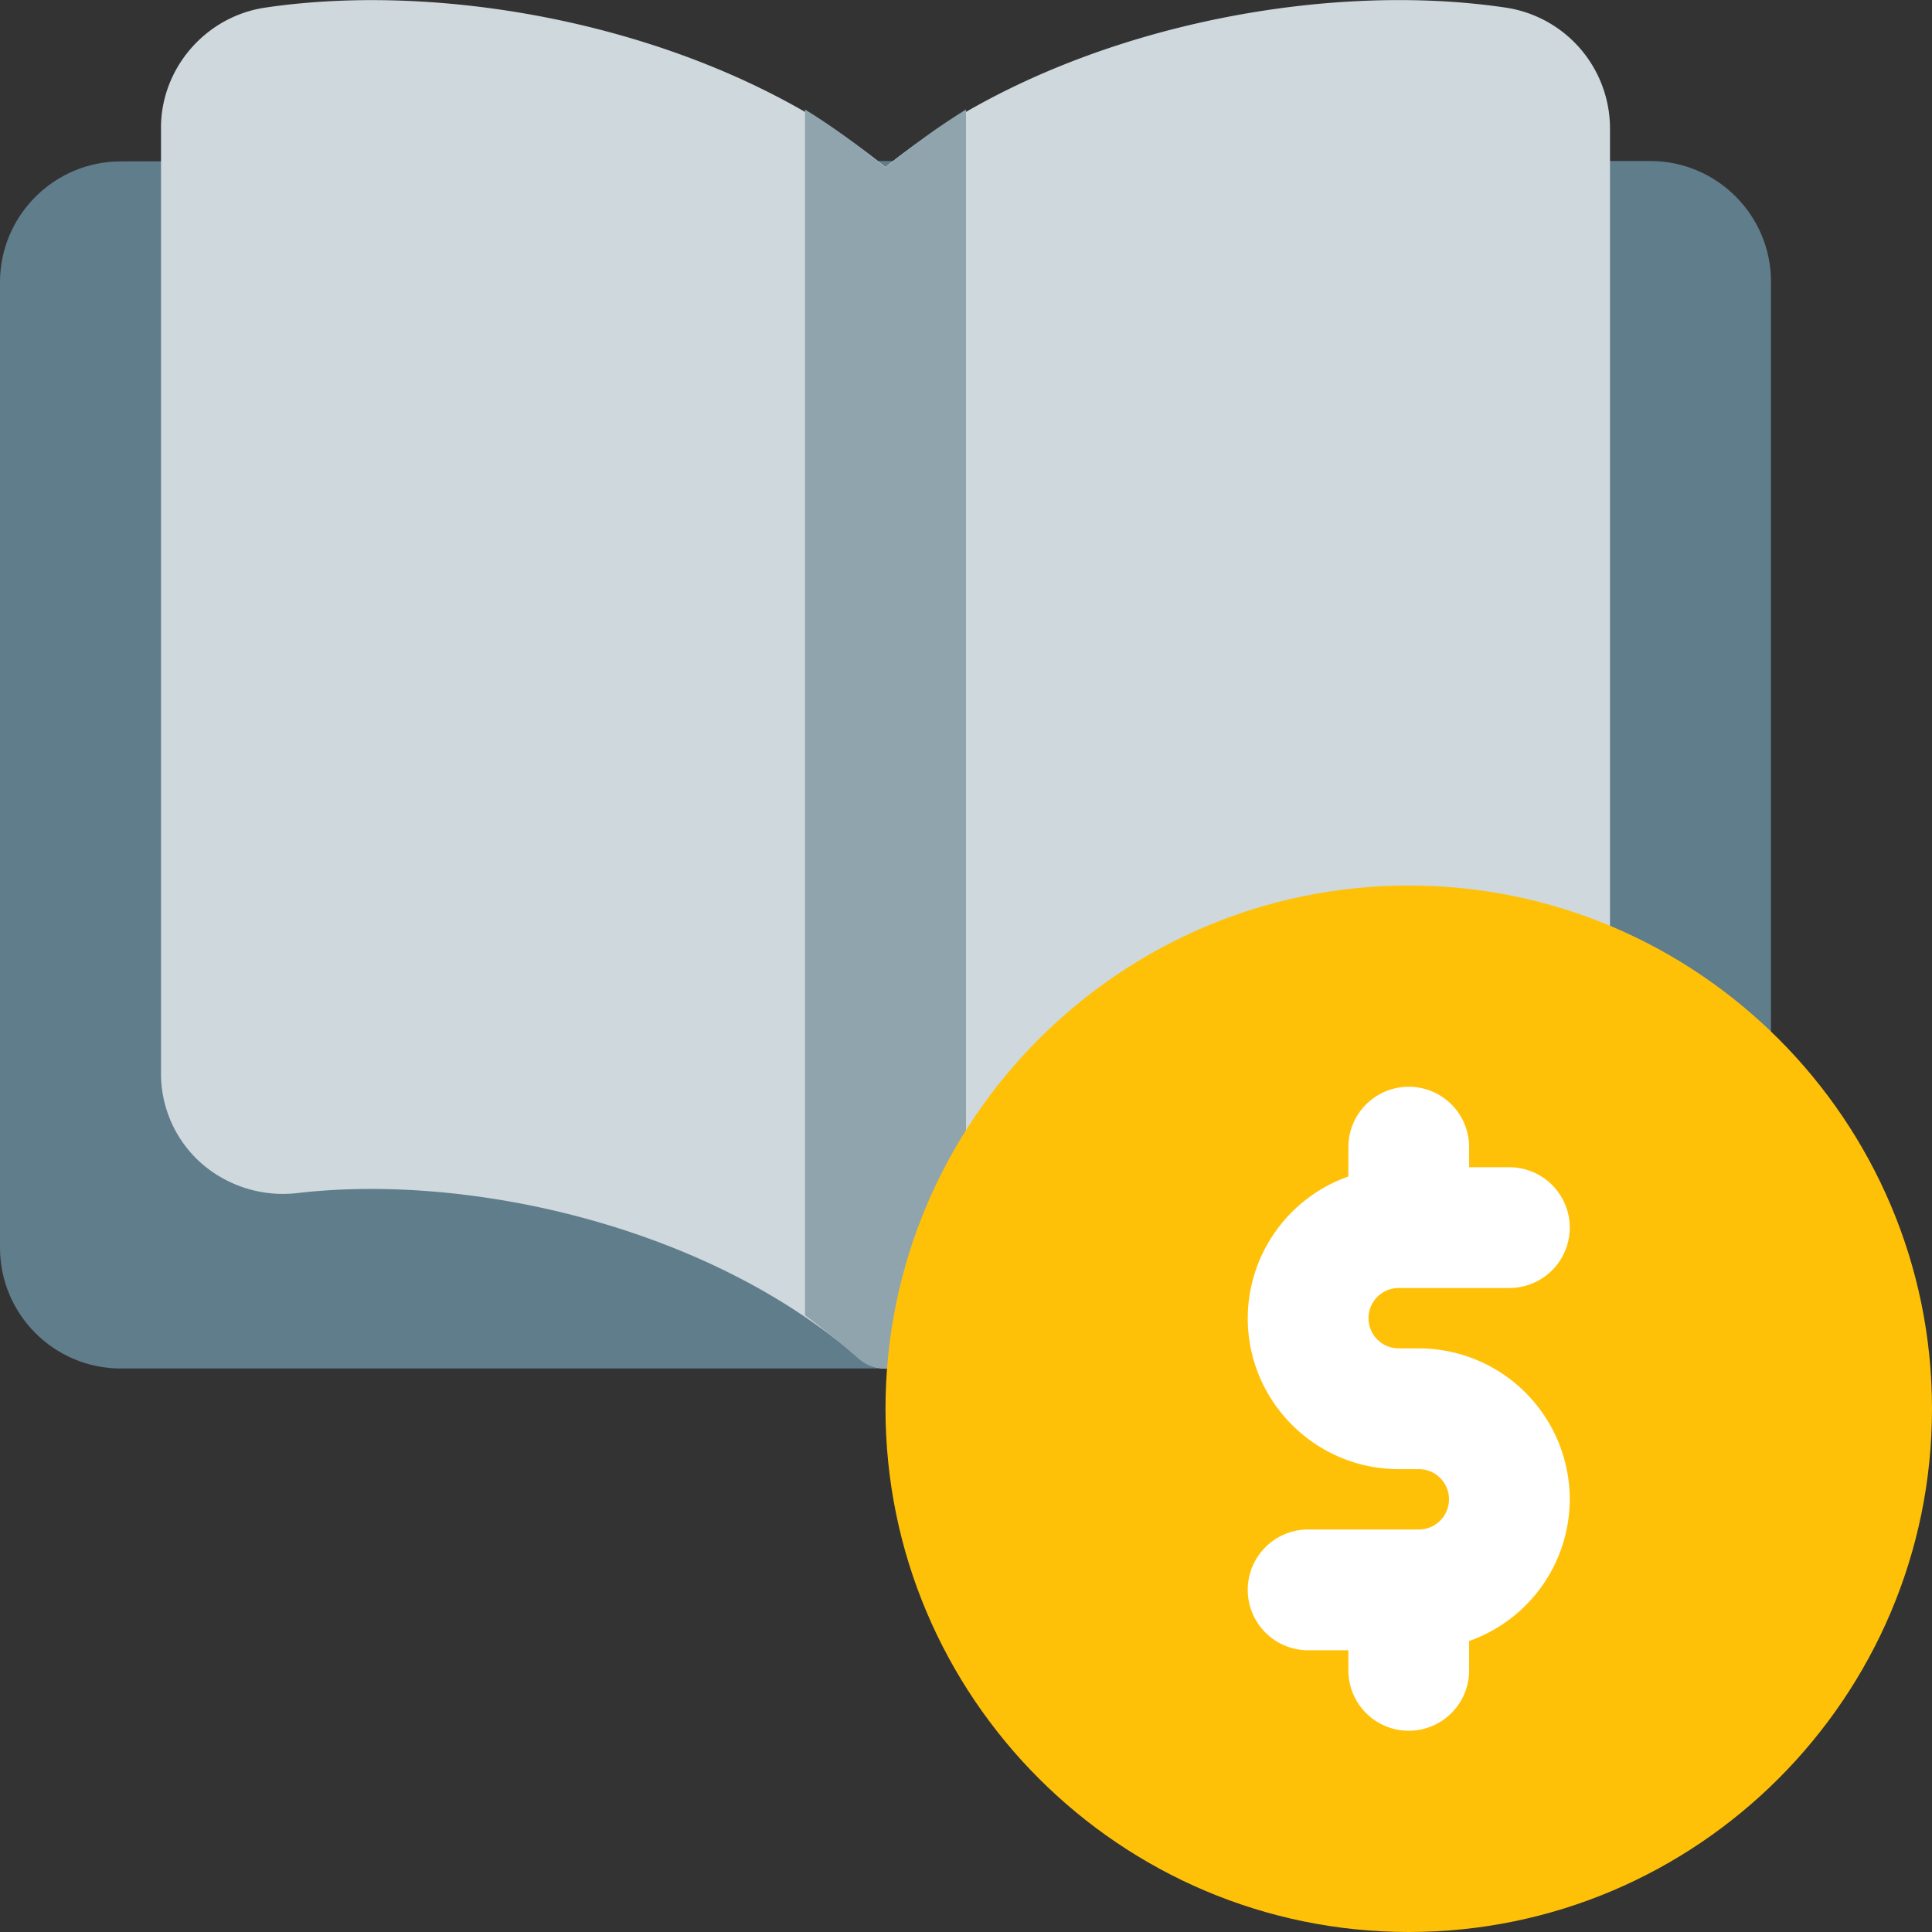 <svg xmlns="http://www.w3.org/2000/svg" xml:space="preserve" width="128" height="128" viewBox="0 0 24 24"><rect x="0" y="0" width="24" height="24" fill="#333333" stroke="none"/><path fill="#607D8B" d="M20.5 17h-19C.673 17 0 16.327 0 15.5V3.505c0-.825.672-1.499 1.497-1.5L3.499 2H20.5c.827 0 1.5.673 1.5 1.5v12c0 .827-.673 1.5-1.5 1.5z"/><path fill="#CFD8DC" d="M11 17a.496.496 0 0 1-.329-.124c-1.867-1.634-4.825-2.307-6.979-2.055a1.541 1.541 0 0 1-1.196-.375A1.486 1.486 0 0 1 2 13.338V1.586C2 .846 2.556.205 3.292.095 5.697-.262 8.945.404 11 2.075 13.055.404 16.306-.263 18.707.095A1.52 1.52 0 0 1 20 1.586v11.752c0 .423-.181.827-.496 1.108a1.543 1.543 0 0 1-1.196.375c-2.156-.252-5.111.421-6.979 2.055A.496.496 0 0 1 11 17z"/><path fill="#90A4AE" d="M12 1.36v14.98c-.22.16-.45.35-.67.54-.09.08-.21.12-.33.12s-.24-.04-.33-.12c-.22-.19-.45-.38-.67-.54V1.36c.34.21.67.45 1 .72.33-.27.66-.51 1-.72z"/><path fill="#FFC107" d="M17.5 24c-3.584 0-6.5-2.916-6.5-6.5s2.916-6.5 6.5-6.5 6.5 2.916 6.5 6.5-2.916 6.5-6.5 6.5z"/><path fill="#FFF" d="M17.625 16.75h-.25a.375.375 0 0 1 0-.75h1.375a.75.75 0 0 0 0-1.5h-.5v-.25a.75.75 0 0 0-1.5 0v.365a1.872 1.872 0 0 0-1.25 1.76c0 1.034.841 1.875 1.875 1.875h.25a.375.375 0 0 1 0 .75H16.25a.75.75 0 0 0 0 1.5h.5v.25a.75.75 0 0 0 1.5 0v-.365a1.872 1.872 0 0 0 1.25-1.76 1.877 1.877 0 0 0-1.875-1.875z"/></svg>
